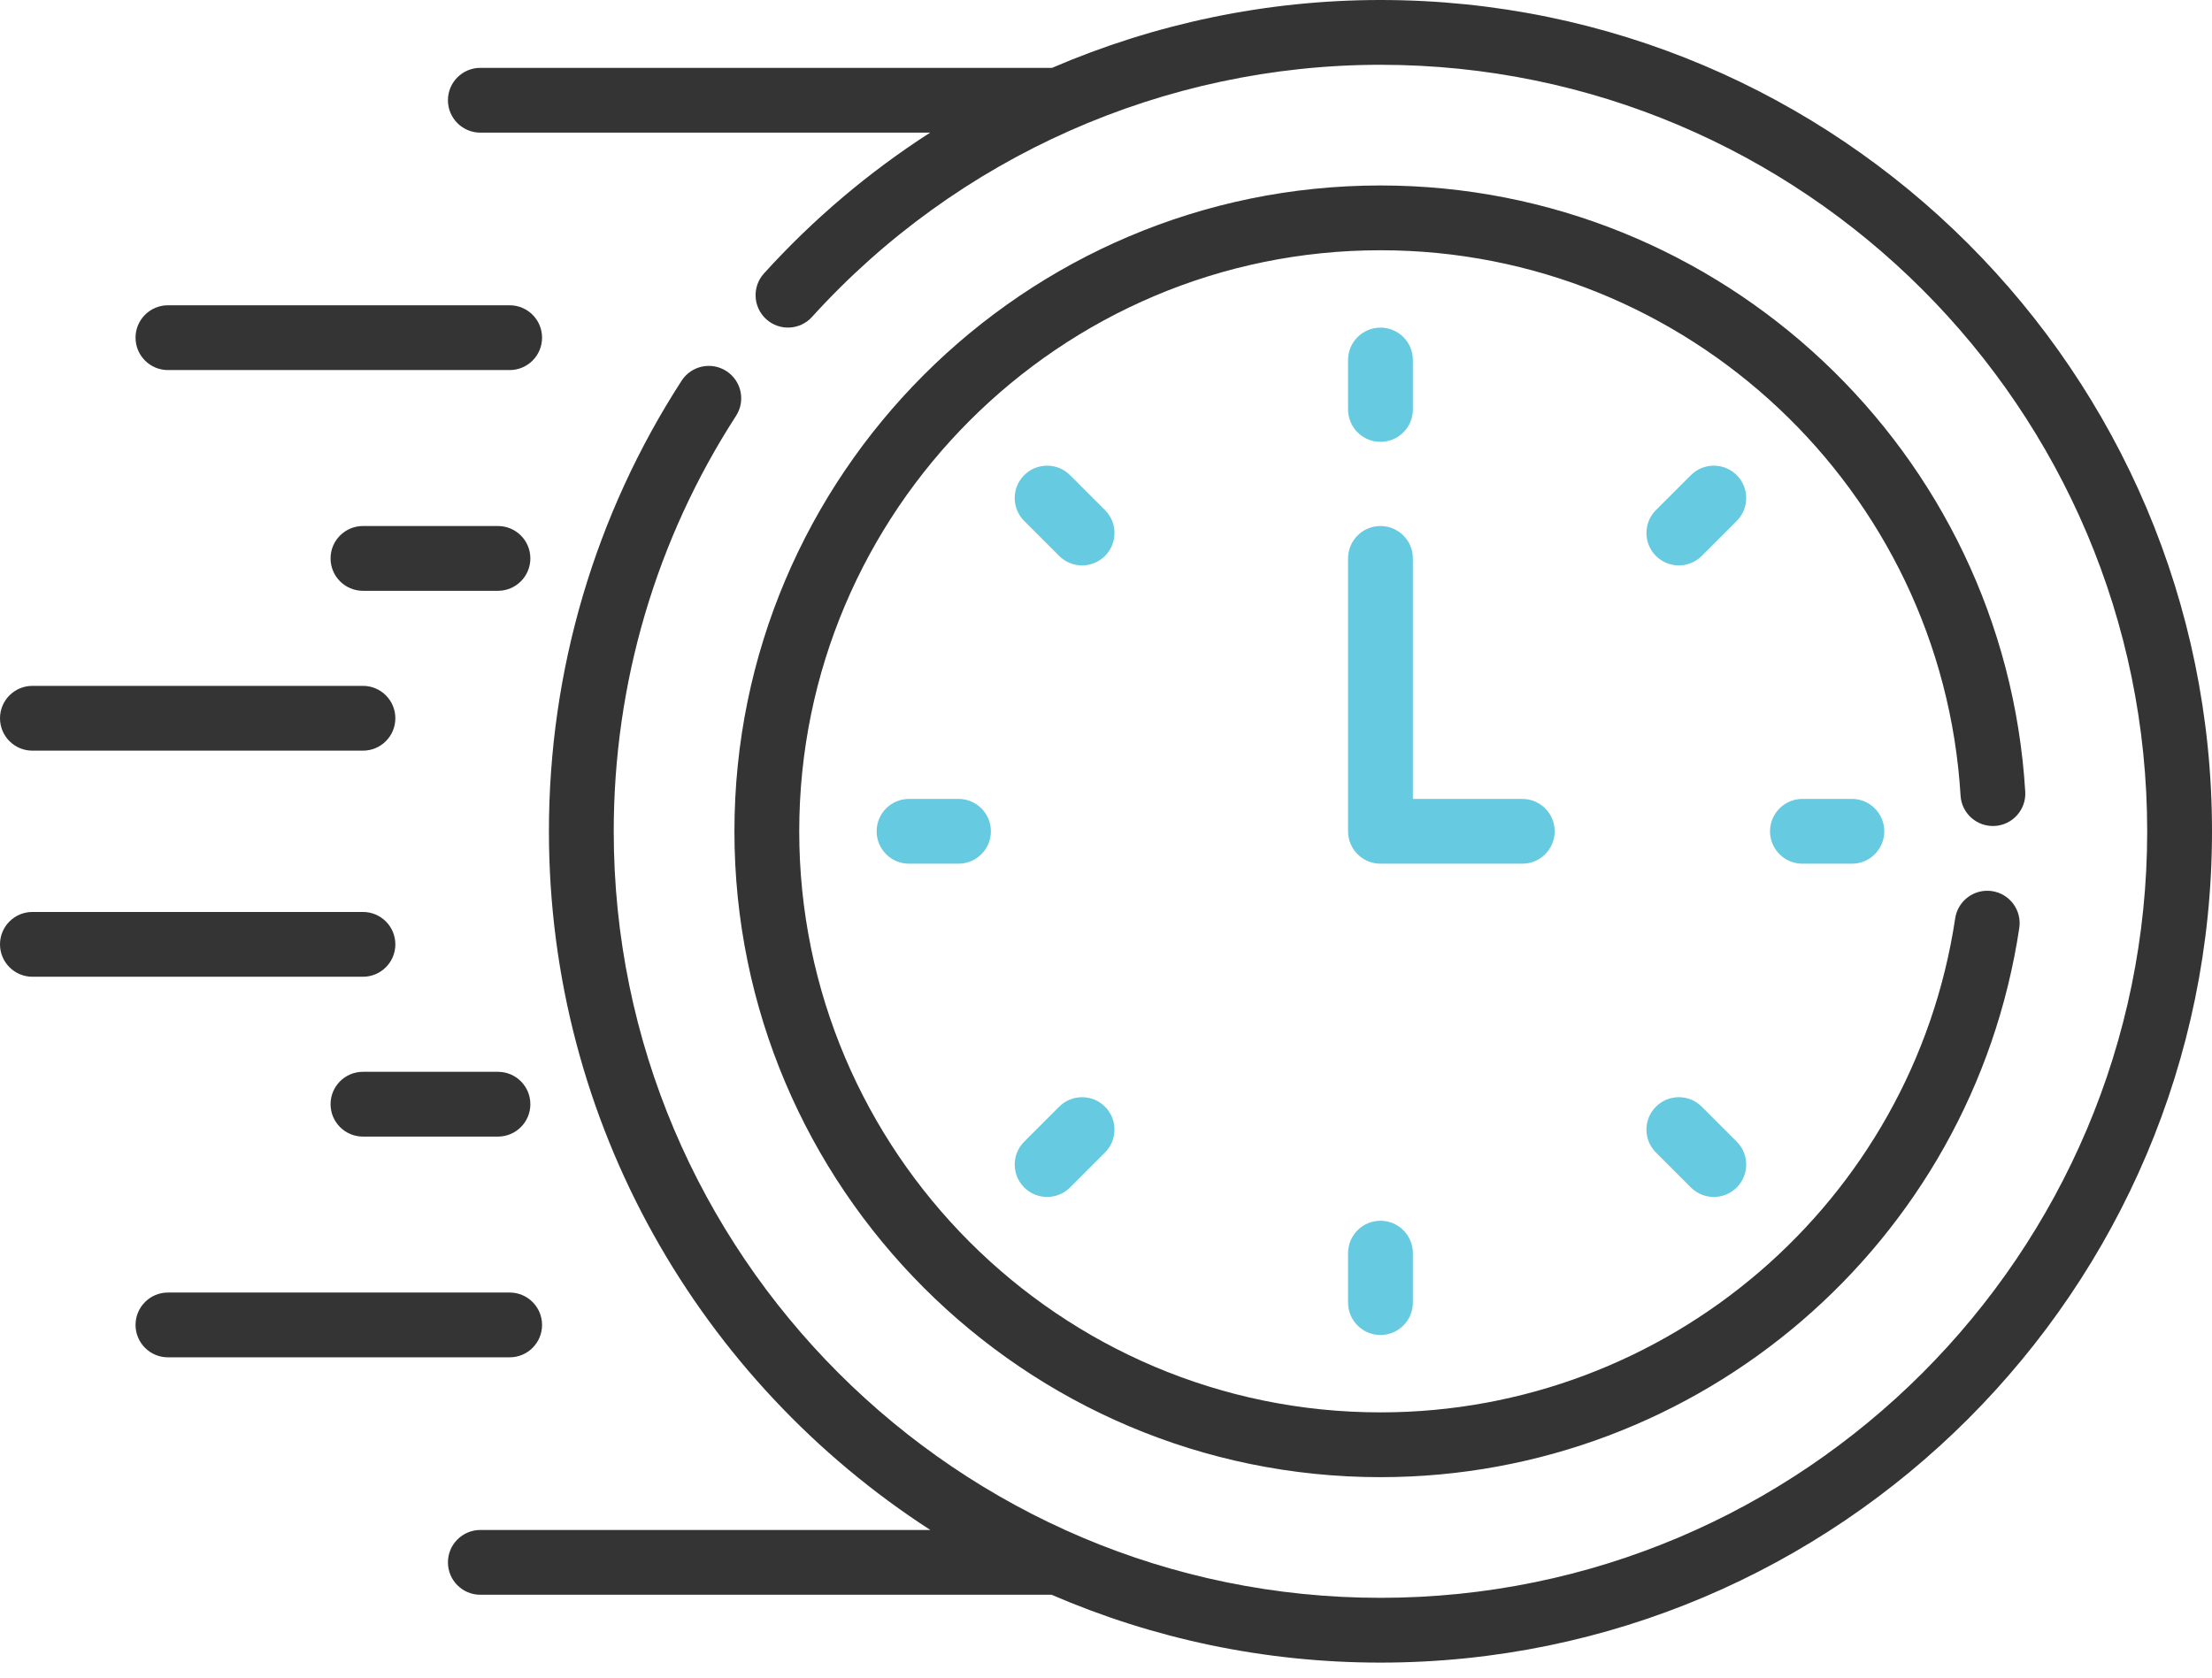 <svg width="145" height="110" viewBox="0 0 145 110" fill="none" xmlns="http://www.w3.org/2000/svg">
<path d="M11.009 24.265H33.41C34.583 24.265 35.533 23.314 35.533 22.141C35.533 20.968 34.583 20.017 33.41 20.017H11.009C9.836 20.017 8.885 20.968 8.885 22.141C8.885 23.314 9.835 24.265 11.009 24.265Z" fill="#343434"/>
<path d="M32.641 34.491H23.793C22.619 34.491 21.669 35.441 21.669 36.615C21.669 37.788 22.619 38.739 23.793 38.739H32.641C33.815 38.739 34.766 37.788 34.766 36.615C34.766 35.441 33.815 34.491 32.641 34.491Z" fill="#343434"/>
<path d="M2.124 49.22H23.793C24.965 49.22 25.916 48.27 25.916 47.096C25.916 45.923 24.965 44.972 23.793 44.972H2.124C0.951 44.972 0 45.923 0 47.096C0 48.27 0.951 49.22 2.124 49.22Z" fill="#343434"/>
<path d="M35.533 86.876C35.533 85.702 34.583 84.751 33.41 84.751H11.009C9.836 84.751 8.885 85.702 8.885 86.876C8.885 88.049 9.836 88.999 11.009 88.999H33.41C34.583 88.999 35.533 88.049 35.533 86.876Z" fill="#343434"/>
<path d="M32.641 70.278H23.793C22.619 70.278 21.669 71.228 21.669 72.402C21.669 73.575 22.619 74.526 23.793 74.526H32.641C33.815 74.526 34.766 73.575 34.766 72.402C34.766 71.228 33.815 70.278 32.641 70.278Z" fill="#343434"/>
<path d="M25.916 61.921C25.916 60.748 24.965 59.797 23.793 59.797H2.124C0.951 59.797 0 60.748 0 61.921C0 63.094 0.951 64.045 2.124 64.045H23.793C24.965 64.045 25.916 63.094 25.916 61.921Z" fill="#343434"/>
<path d="M90.492 28.972C91.665 28.972 92.616 28.021 92.616 26.848V23.606C92.616 22.433 91.665 21.482 90.492 21.482C89.318 21.482 88.368 22.433 88.368 23.606V26.848C88.368 28.021 89.318 28.972 90.492 28.972Z" fill="#66CAE0"/>
<path d="M113.845 31.155C113.015 30.326 111.67 30.326 110.841 31.155L108.548 33.448C107.719 34.277 107.719 35.622 108.548 36.452C109.378 37.281 110.723 37.281 111.552 36.452L113.845 34.159C114.674 33.33 114.674 31.985 113.845 31.155Z" fill="#66CAE0"/>
<path d="M118.152 52.384C116.979 52.384 116.028 53.335 116.028 54.508C116.028 55.682 116.979 56.632 118.152 56.632H121.394C122.567 56.632 123.518 55.682 123.518 54.508C123.518 53.335 122.567 52.384 121.394 52.384H118.152Z" fill="#66CAE0"/>
<path d="M111.552 72.565C110.723 71.736 109.378 71.736 108.548 72.565C107.719 73.395 107.719 74.74 108.548 75.569L110.841 77.862C111.671 78.691 113.015 78.691 113.845 77.862C114.674 77.032 114.674 75.687 113.845 74.858L111.552 72.565Z" fill="#66CAE0"/>
<path d="M88.368 82.169V85.411C88.368 86.584 89.318 87.535 90.492 87.535C91.665 87.535 92.616 86.584 92.616 85.411V82.169C92.616 80.996 91.665 80.045 90.492 80.045C89.318 80.045 88.368 80.996 88.368 82.169Z" fill="#66CAE0"/>
<path d="M69.431 72.565L67.138 74.858C66.309 75.688 66.309 77.032 67.138 77.862C67.968 78.691 69.313 78.691 70.142 77.862L72.434 75.569C73.264 74.739 73.264 73.395 72.434 72.565C71.605 71.736 70.26 71.736 69.431 72.565Z" fill="#66CAE0"/>
<path d="M59.589 52.384C58.416 52.384 57.465 53.335 57.465 54.508C57.465 55.682 58.416 56.632 59.589 56.632H62.831C64.004 56.632 64.955 55.682 64.955 54.508C64.955 53.335 64.004 52.384 62.831 52.384H59.589Z" fill="#66CAE0"/>
<path d="M72.435 33.448L70.142 31.155C69.312 30.326 67.968 30.326 67.138 31.155C66.309 31.985 66.309 33.33 67.138 34.159L69.431 36.452C70.261 37.281 71.605 37.281 72.435 36.452C73.264 35.622 73.264 34.277 72.435 33.448Z" fill="#66CAE0"/>
<path d="M101.913 54.509C101.913 53.335 100.962 52.385 99.789 52.385H92.616V36.615C92.616 35.441 91.665 34.491 90.492 34.491C89.318 34.491 88.368 35.441 88.368 36.615V54.509C88.368 55.682 89.318 56.633 90.492 56.633H99.789C100.962 56.633 101.913 55.682 101.913 54.509Z" fill="#66CAE0"/>
<path d="M130.766 54.158C131.938 54.087 132.829 53.08 132.758 51.909C131.407 29.62 112.841 12.161 90.491 12.161C67.141 12.161 48.143 31.158 48.143 54.509C48.143 77.859 67.141 96.857 90.491 96.857C111.411 96.857 129.262 81.529 132.367 60.846C132.541 59.685 131.742 58.604 130.582 58.43C129.425 58.256 128.34 59.055 128.166 60.215C125.377 78.797 109.331 92.609 90.491 92.609C69.483 92.609 52.391 75.517 52.391 54.509C52.391 33.501 69.483 16.409 90.491 16.409C110.599 16.409 127.302 32.116 128.518 52.167C128.588 53.337 129.594 54.226 130.766 54.158Z" fill="#343434"/>
<path d="M90.491 0C83.02 0 75.7 1.55 68.963 4.449H31.487C30.314 4.449 29.363 5.399 29.363 6.573C29.363 7.746 30.314 8.697 31.487 8.697H60.972C56.985 11.262 53.315 14.357 50.079 17.93C49.292 18.799 49.358 20.142 50.228 20.93C51.097 21.718 52.44 21.651 53.228 20.782C62.744 10.274 76.326 4.248 90.491 4.248C118.205 4.248 140.752 26.795 140.752 54.508C140.752 82.222 118.205 104.769 90.491 104.769C62.778 104.769 40.231 82.222 40.231 54.508C40.231 44.804 43.003 35.384 48.248 27.268C48.884 26.283 48.602 24.968 47.616 24.332C46.631 23.695 45.316 23.977 44.68 24.963C38.99 33.767 35.983 43.984 35.983 54.508C35.983 73.7 45.953 90.605 60.986 100.32H31.487C30.314 100.32 29.363 101.271 29.363 102.444C29.363 103.618 30.314 104.568 31.487 104.568H68.934C75.549 107.428 82.838 109.017 90.492 109.017C120.547 109.017 145 84.564 145 54.508C145 24.452 120.547 0 90.491 0Z" fill="#343434"/>
</svg>
